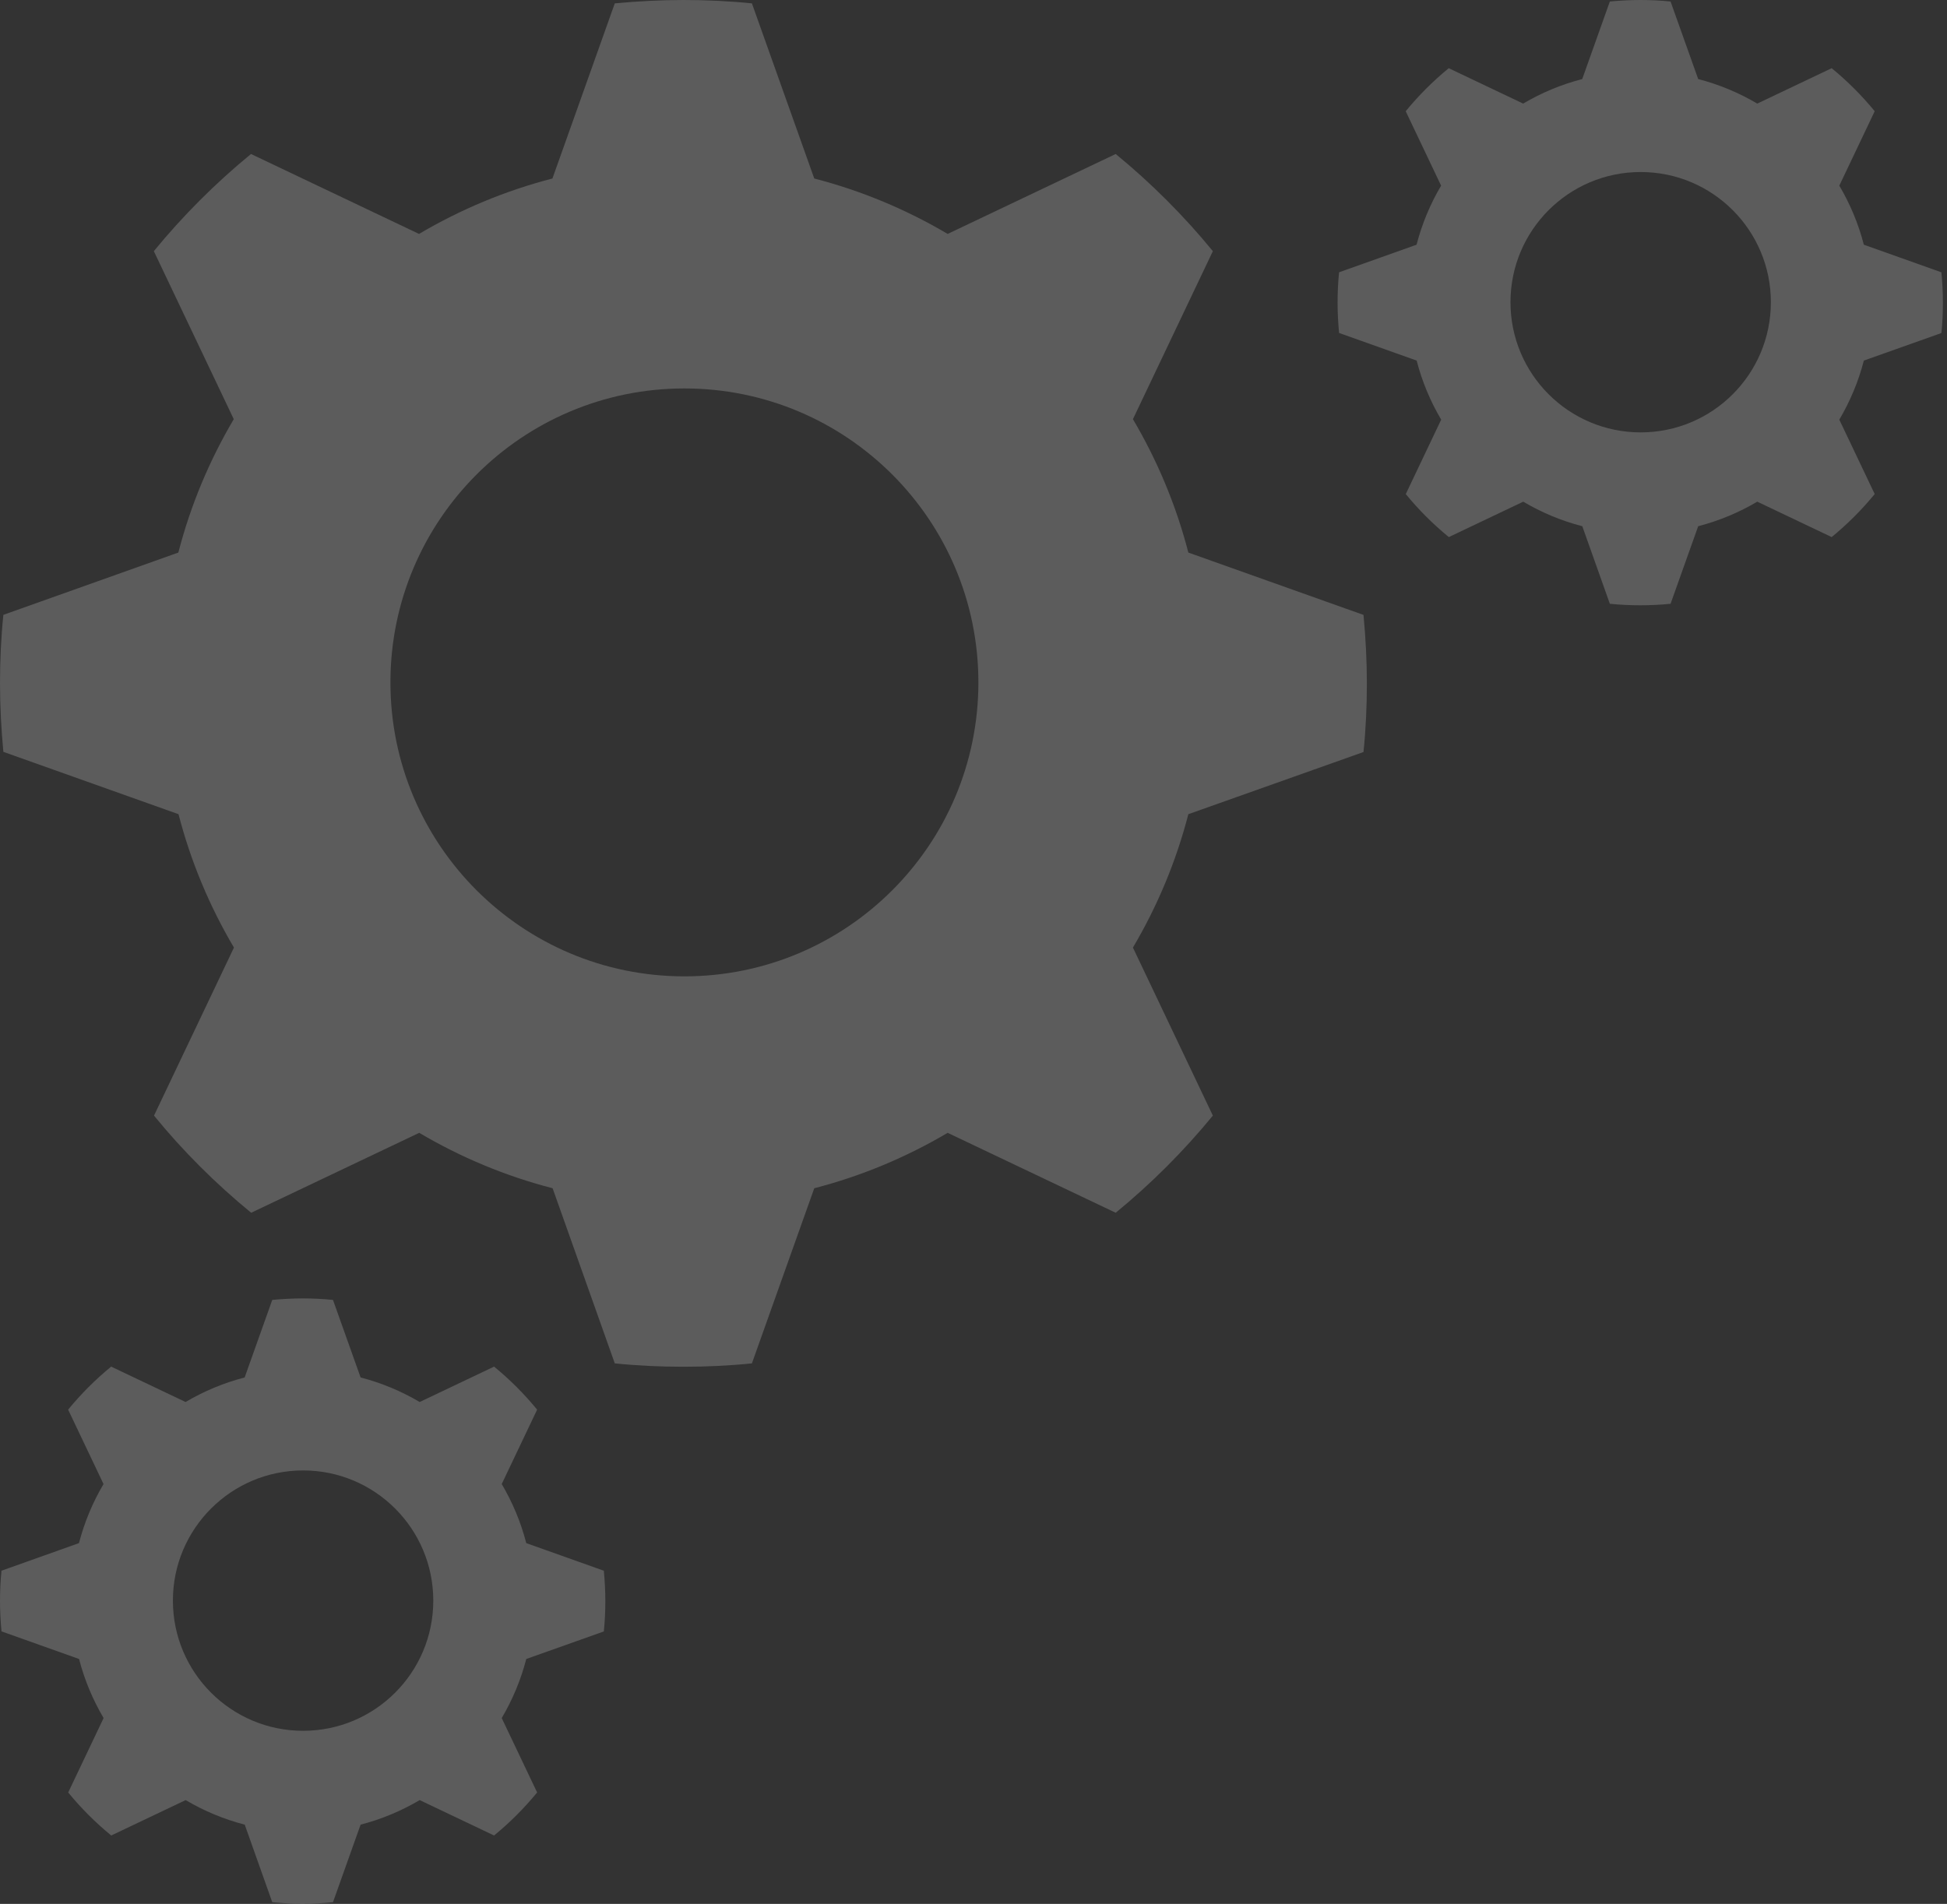 <svg width="272" height="266" viewBox="0 0 272 266" fill="none" xmlns="http://www.w3.org/2000/svg">
<rect x="0" y="0" width="272" height="266" fill="#333333" stroke="none"/>
<path opacity="0.2" d="M0.471 85.886C0.149 89.038 0 92.239 0 95.465C0 98.691 0.174 101.892 0.471 105.044L24.939 113.754C26.652 120.38 29.282 126.633 32.682 132.39L21.515 155.866C25.56 160.829 30.126 165.37 35.089 169.44L58.564 158.273C64.322 161.673 70.575 164.303 77.201 166.015L85.886 190.483C89.038 190.806 92.239 190.955 95.465 190.955C98.691 190.955 101.892 190.806 105.044 190.483L113.754 166.015C120.38 164.303 126.633 161.673 132.39 158.273L155.866 169.44C160.829 165.37 165.37 160.829 169.44 155.866L158.273 132.39C161.673 126.633 164.303 120.38 166.015 113.754L190.483 105.069C190.806 101.917 190.955 98.716 190.955 95.49C190.955 92.264 190.781 89.063 190.483 85.911L166.015 77.201C164.303 70.575 161.673 64.322 158.273 58.564L169.44 35.089C165.37 30.126 160.829 25.585 155.866 21.515L132.39 32.682C126.633 29.282 120.38 26.652 113.754 24.939L105.044 0.471C101.892 0.149 98.691 0 95.465 0C92.239 0 89.038 0.174 85.886 0.471L77.176 24.939C70.55 26.652 64.297 29.282 58.54 32.682L35.064 21.515C30.101 25.585 25.56 30.126 21.49 35.089L32.657 58.564C29.257 64.322 26.627 70.575 24.915 77.201L0.447 85.911L0.471 85.886ZM95.614 54.271C118.295 54.271 136.683 72.66 136.683 95.341C136.683 118.022 118.295 136.41 95.614 136.41C72.933 136.41 54.544 118.022 54.544 95.341C54.544 72.66 72.933 54.271 95.614 54.271Z" fill="white"/>
<path opacity="0.2" d="M0.209 219.442C0.066 220.838 4.57764e-05 222.256 4.57764e-05 223.684C4.57764e-05 225.113 0.077 226.531 0.209 227.926L11.045 231.784C11.803 234.718 12.968 237.487 14.473 240.037L9.528 250.433C11.319 252.631 13.341 254.642 15.54 256.445L25.936 251.499C28.485 253.005 31.255 254.17 34.189 254.928L38.035 265.764C39.431 265.907 40.849 265.973 42.277 265.973C43.706 265.973 45.124 265.907 46.519 265.764L50.377 254.928C53.311 254.17 56.081 253.005 58.63 251.499L69.026 256.445C71.224 254.642 73.235 252.631 75.038 250.433L70.092 240.037C71.598 237.487 72.763 234.718 73.521 231.784L84.357 227.937C84.5 226.542 84.566 225.124 84.566 223.695C84.566 222.267 84.489 220.849 84.357 219.453L73.521 215.596C72.763 212.662 71.598 209.892 70.092 207.343L75.038 196.946C73.235 194.748 71.224 192.737 69.026 190.935L58.63 195.88C56.081 194.375 53.311 193.21 50.377 192.452L46.519 181.616C45.124 181.473 43.706 181.407 42.277 181.407C40.849 181.407 39.431 181.484 38.035 181.616L34.178 192.452C31.244 193.21 28.474 194.375 25.925 195.88L15.528 190.935C13.331 192.737 11.319 194.748 9.517 196.946L14.463 207.343C12.957 209.892 11.792 212.662 11.034 215.596L0.198 219.453L0.209 219.442ZM42.343 205.441C52.388 205.441 60.531 213.585 60.531 223.629C60.531 233.674 52.388 241.817 42.343 241.817C32.299 241.817 24.155 233.674 24.155 223.629C24.155 213.585 32.299 205.441 42.343 205.441Z" fill="white"/>
<path opacity="0.2" d="M187.072 38.035C186.929 39.431 186.863 40.849 186.863 42.277C186.863 43.706 186.94 45.124 187.072 46.519L197.908 50.377C198.666 53.311 199.831 56.08 201.336 58.63L196.391 69.026C198.182 71.224 200.204 73.235 202.402 75.038L212.799 70.092C215.348 71.598 218.118 72.763 221.052 73.521L224.898 84.357C226.294 84.5 227.712 84.566 229.14 84.566C230.569 84.566 231.987 84.5 233.382 84.357L237.24 73.521C240.174 72.763 242.943 71.598 245.493 70.092L255.889 75.038C258.087 73.235 260.098 71.224 261.901 69.026L256.955 58.63C258.461 56.08 259.626 53.311 260.384 50.377L271.22 46.53C271.363 45.135 271.429 43.717 271.429 42.288C271.429 40.86 271.352 39.442 271.22 38.046L260.384 34.189C259.626 31.255 258.461 28.485 256.955 25.936L261.901 15.539C260.098 13.341 258.087 11.33 255.889 9.528L245.493 14.473C242.943 12.968 240.174 11.803 237.24 11.045L233.382 0.209C231.987 0.066 230.569 -7.62939e-06 229.14 -7.62939e-06C227.712 -7.62939e-06 226.294 0.077 224.898 0.209L221.041 11.045C218.107 11.803 215.337 12.968 212.788 14.473L202.391 9.528C200.193 11.33 198.182 13.341 196.38 15.539L201.325 25.936C199.82 28.485 198.655 31.255 197.897 34.189L187.061 38.046L187.072 38.035ZM229.206 24.034C239.251 24.034 247.394 32.178 247.394 42.222C247.394 52.267 239.251 60.41 229.206 60.41C219.162 60.41 211.018 52.267 211.018 42.222C211.018 32.178 219.162 24.034 229.206 24.034Z" fill="white"/>
</svg>
